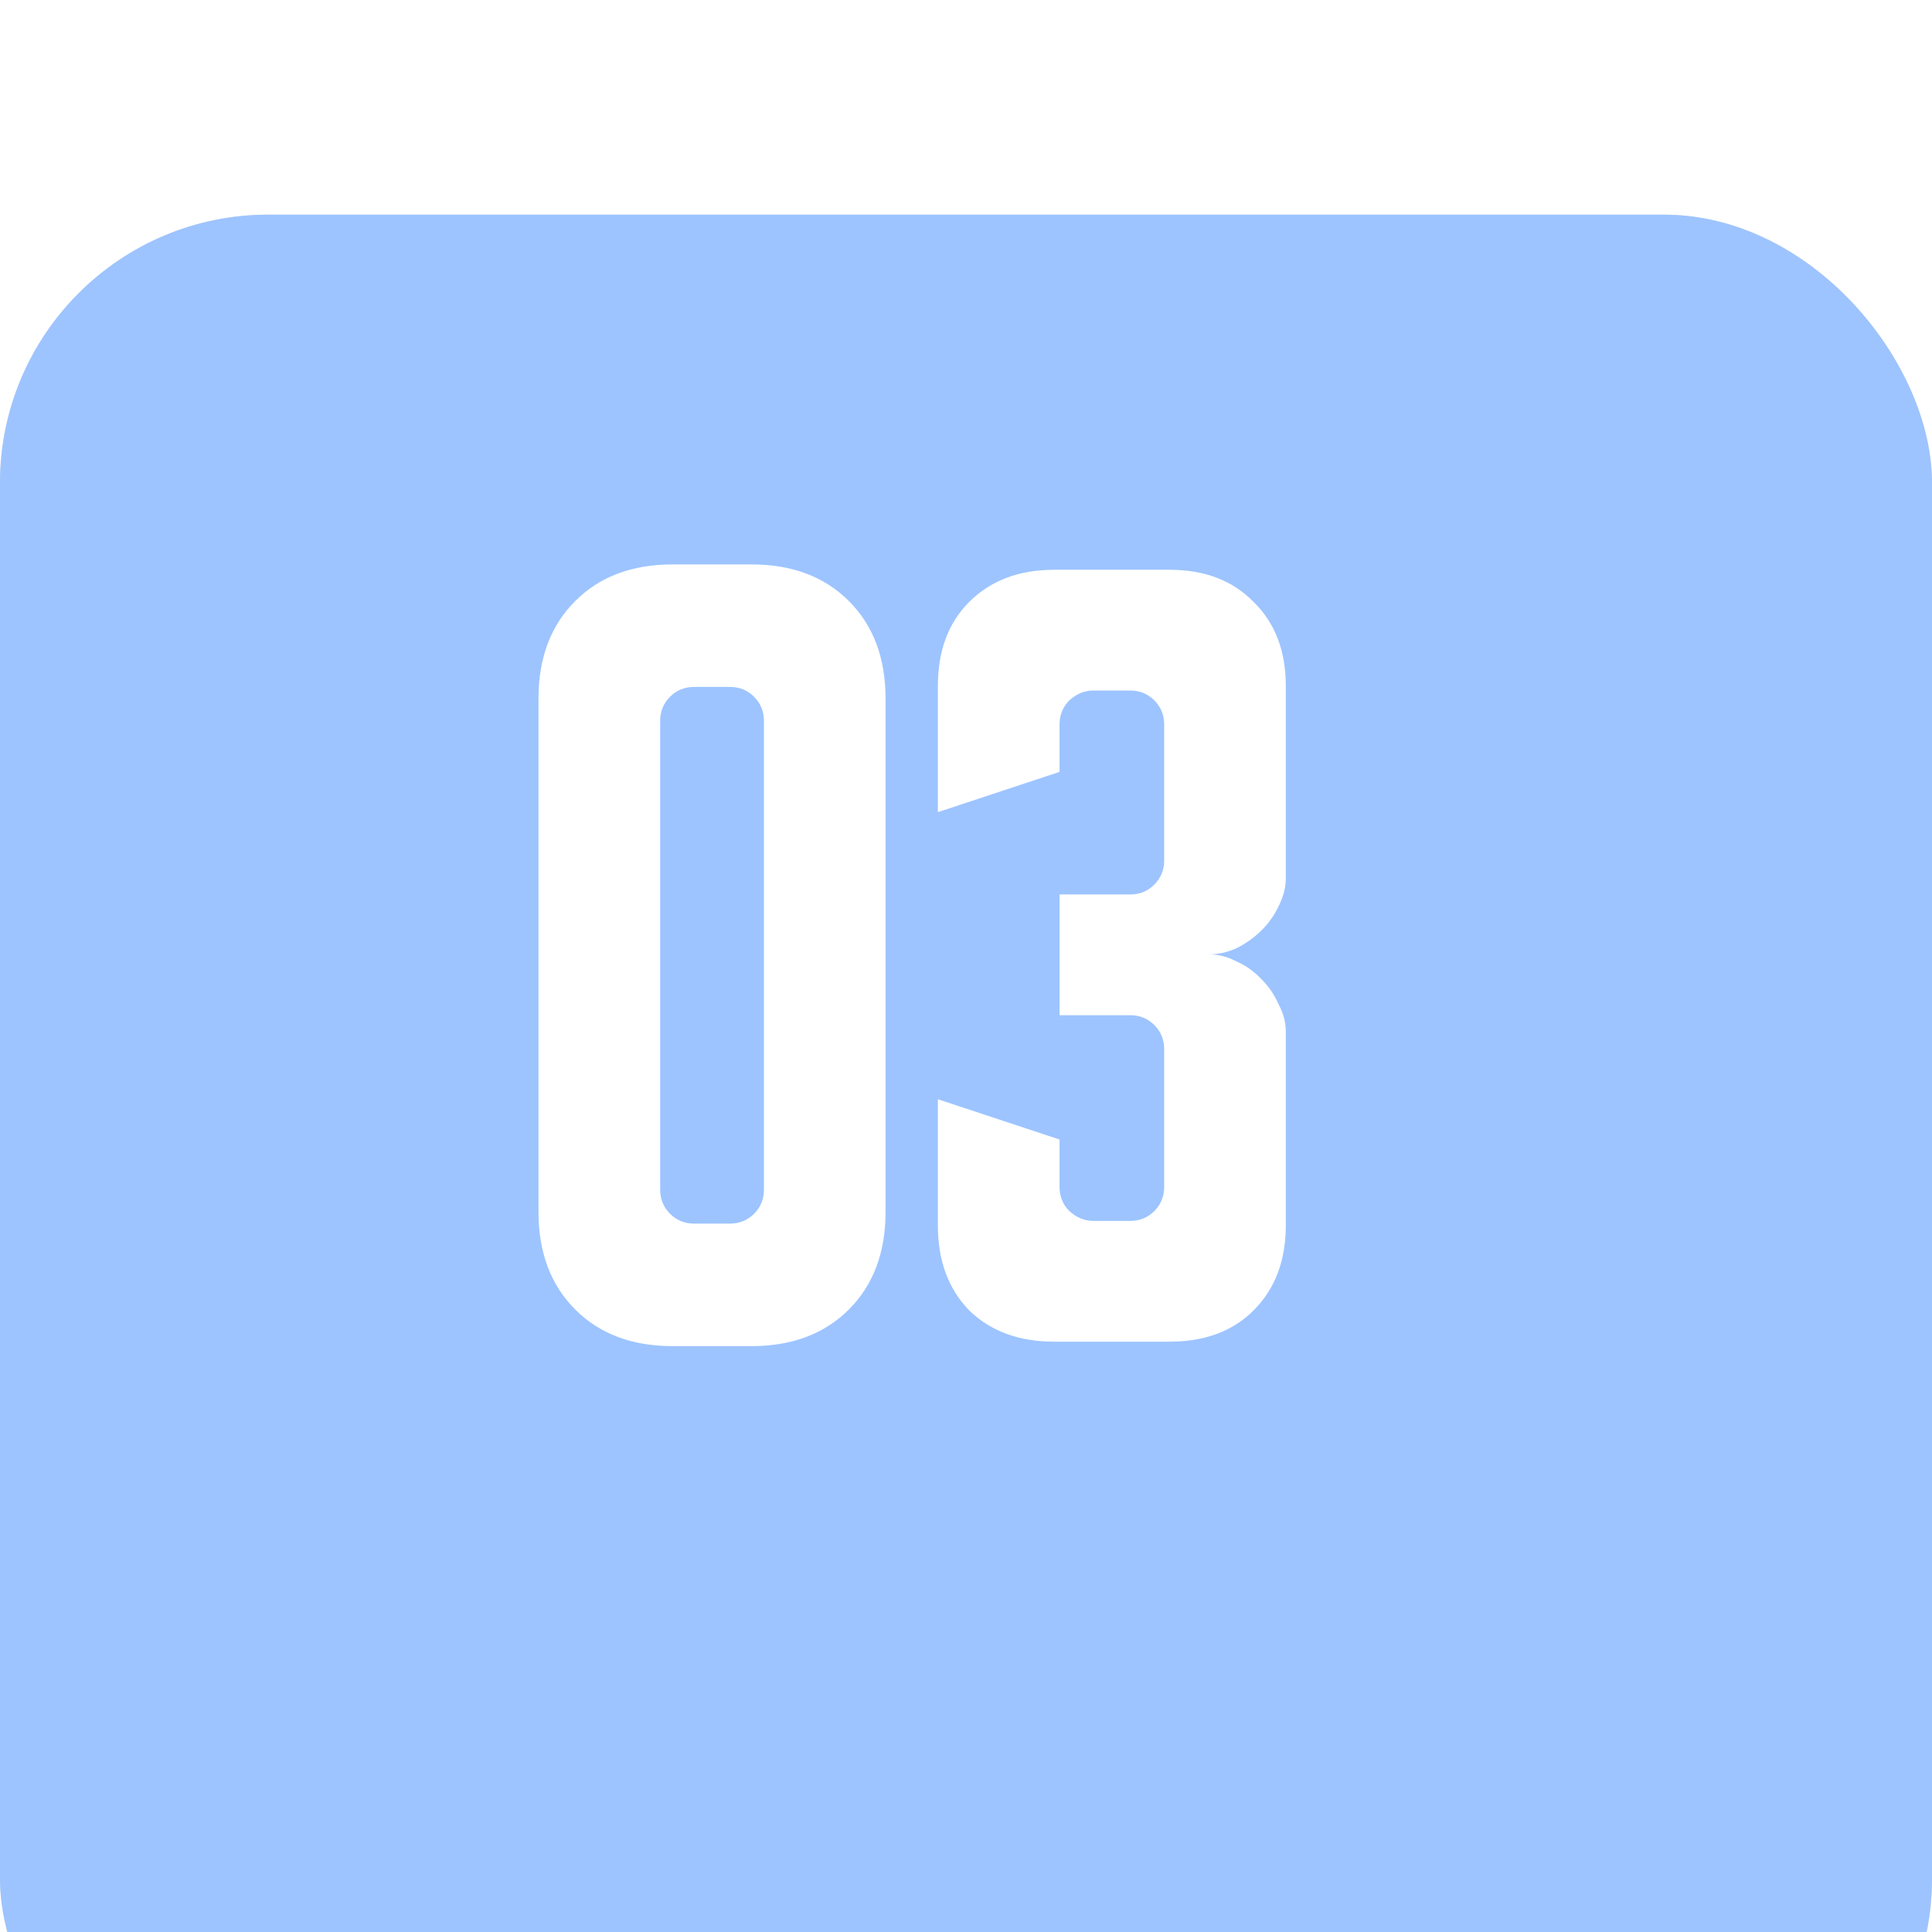<?xml version="1.0" encoding="UTF-8"?> <svg xmlns="http://www.w3.org/2000/svg" width="36" height="36" viewBox="0 0 36 36" fill="none"> <g filter="url(#filter0_i_14_226)"> <rect width="36" height="36" rx="5" fill="#D9D9D9"></rect> <rect width="36" height="36" rx="5" fill="#9DC4FF"></rect> </g> <path d="M10.034 13.017C10.034 12.261 10.262 11.656 10.718 11.2C11.173 10.744 11.779 10.517 12.534 10.517H14.001C14.757 10.517 15.362 10.744 15.818 11.2C16.273 11.656 16.501 12.261 16.501 13.017V22.583C16.501 23.339 16.273 23.944 15.818 24.4C15.362 24.856 14.757 25.083 14.001 25.083H12.534C11.779 25.083 11.173 24.856 10.718 24.4C10.262 23.944 10.034 23.339 10.034 22.583V13.017ZM12.934 22.8H13.601C13.779 22.8 13.929 22.739 14.051 22.617C14.173 22.494 14.235 22.344 14.235 22.167V13.433C14.235 13.256 14.173 13.106 14.051 12.983C13.929 12.861 13.779 12.8 13.601 12.8H12.934C12.757 12.8 12.607 12.861 12.485 12.983C12.362 13.106 12.301 13.256 12.301 13.433V22.167C12.301 22.344 12.362 22.494 12.485 22.617C12.607 22.739 12.757 22.8 12.934 22.8ZM19.743 21.233V22.117C19.743 22.294 19.804 22.444 19.926 22.567C20.059 22.689 20.209 22.75 20.376 22.75H21.059C21.237 22.75 21.387 22.689 21.509 22.567C21.631 22.444 21.693 22.294 21.693 22.117V19.55C21.693 19.372 21.631 19.222 21.509 19.1C21.387 18.978 21.237 18.917 21.059 18.917H19.743V16.667H21.059C21.237 16.667 21.387 16.606 21.509 16.483C21.631 16.361 21.693 16.211 21.693 16.033V13.5C21.693 13.322 21.631 13.172 21.509 13.05C21.387 12.928 21.237 12.867 21.059 12.867H20.376C20.209 12.867 20.059 12.928 19.926 13.05C19.804 13.172 19.743 13.322 19.743 13.5V14.383L17.476 15.133V12.783C17.476 12.128 17.67 11.606 18.059 11.217C18.459 10.817 18.987 10.617 19.643 10.617H21.793C22.448 10.617 22.97 10.817 23.359 11.217C23.759 11.606 23.959 12.128 23.959 12.783V16.367C23.959 16.533 23.915 16.706 23.826 16.883C23.748 17.05 23.643 17.2 23.509 17.333C23.376 17.467 23.22 17.578 23.043 17.667C22.876 17.744 22.704 17.783 22.526 17.783C22.704 17.783 22.876 17.828 23.043 17.917C23.22 17.994 23.376 18.106 23.509 18.25C23.643 18.383 23.748 18.539 23.826 18.717C23.915 18.883 23.959 19.05 23.959 19.217V22.833C23.959 23.489 23.759 24.017 23.359 24.417C22.97 24.806 22.448 25 21.793 25H19.643C18.987 25 18.459 24.806 18.059 24.417C17.67 24.017 17.476 23.489 17.476 22.833V20.483L19.743 21.233Z" fill="white"></path> <defs> <filter id="filter0_i_14_226" x="0" y="0" width="36" height="40" filterUnits="userSpaceOnUse" color-interpolation-filters="sRGB"> <feFlood flood-opacity="0" result="BackgroundImageFix"></feFlood> <feBlend mode="normal" in="SourceGraphic" in2="BackgroundImageFix" result="shape"></feBlend> <feColorMatrix in="SourceAlpha" type="matrix" values="0 0 0 0 0 0 0 0 0 0 0 0 0 0 0 0 0 0 127 0" result="hardAlpha"></feColorMatrix> <feOffset dy="4"></feOffset> <feGaussianBlur stdDeviation="5"></feGaussianBlur> <feComposite in2="hardAlpha" operator="arithmetic" k2="-1" k3="1"></feComposite> <feColorMatrix type="matrix" values="0 0 0 0 1 0 0 0 0 1 0 0 0 0 1 0 0 0 0.25 0"></feColorMatrix> <feBlend mode="normal" in2="shape" result="effect1_innerShadow_14_226"></feBlend> </filter> </defs> </svg> 
